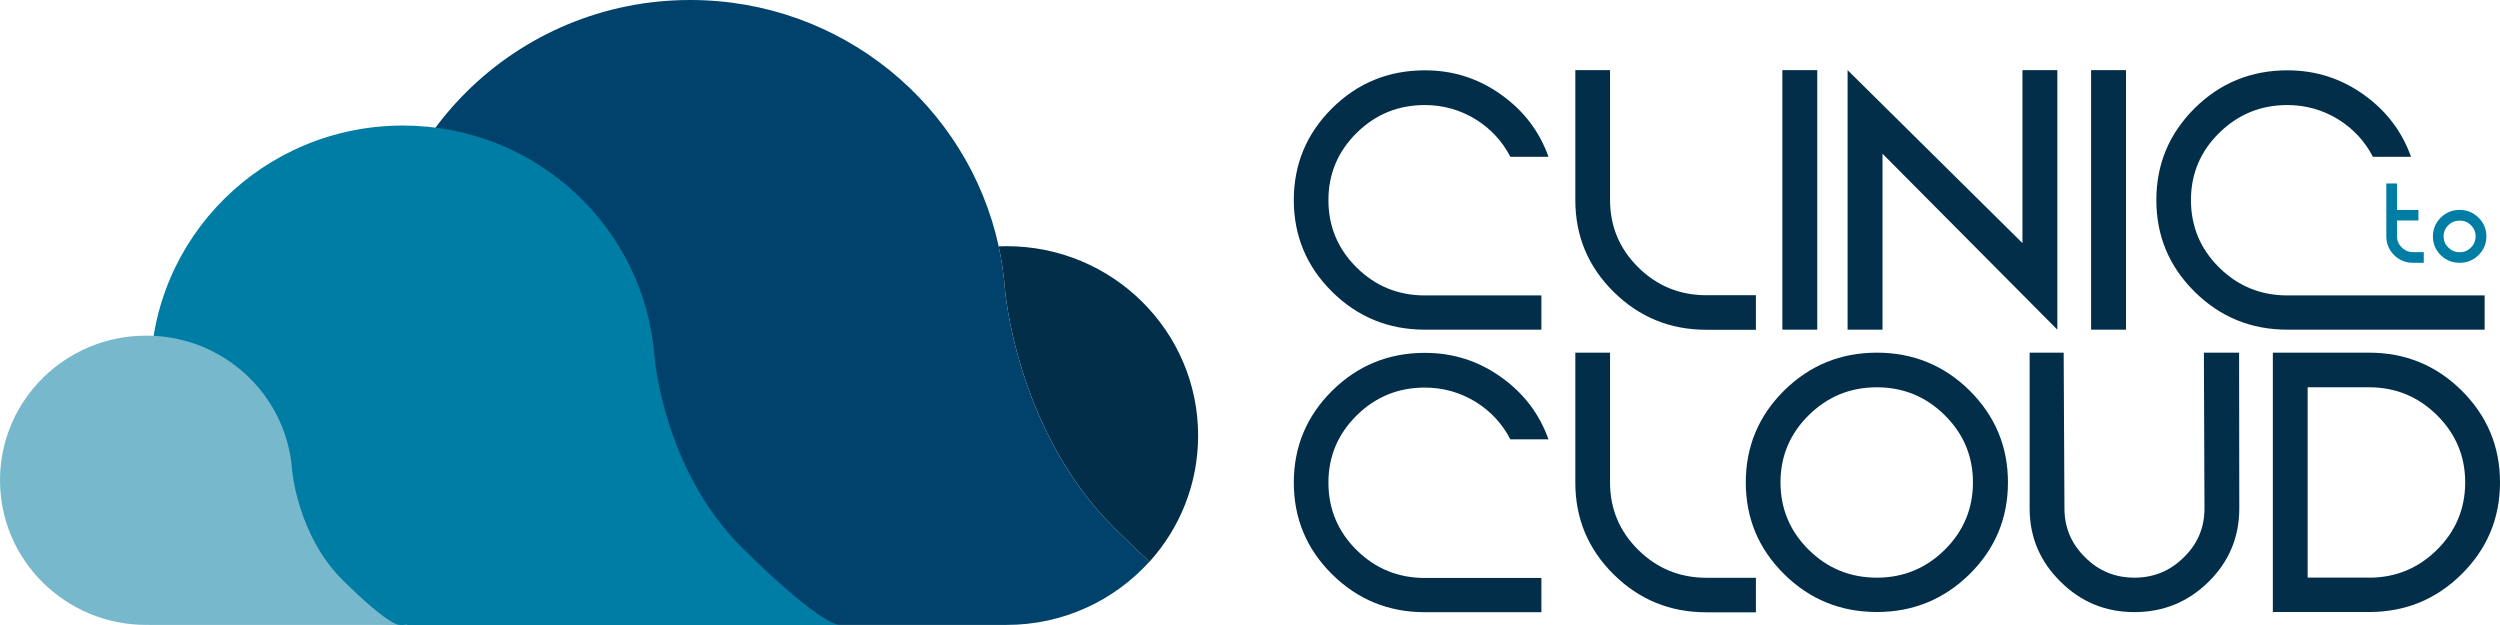 <svg width="400" height="100" viewBox="0 0 400 100" fill="none" xmlns="http://www.w3.org/2000/svg">
<g clip-path="url(#clip0)">
<path d="M178.35 84.531C180.404 86.563 182.255 88.333 183.92 89.872C188.759 84.516 191.7 77.451 191.7 69.694C191.7 52.948 177.977 39.388 161.064 39.388C160.629 39.388 160.209 39.403 159.789 39.418C160.271 41.635 160.613 43.913 160.784 46.237C160.784 46.221 162.558 68.909 178.35 84.531Z" fill="#022E4A"/>
<path d="M178.35 84.531C162.558 68.909 160.784 46.221 160.784 46.221C160.613 43.897 160.271 41.635 159.788 39.403C154.872 16.885 134.677 0 110.436 0C82.524 0 59.901 22.38 59.901 49.992C59.901 77.605 82.524 99.985 110.436 99.985C110.716 99.985 110.981 99.954 111.261 99.938V99.985H161.064C170.151 99.985 178.303 96.06 183.92 89.857C182.255 88.318 180.404 86.563 178.35 84.531Z" fill="#00426B"/>
<path d="M134.272 100C134.272 100 131.363 100.123 118.744 87.64C106.126 75.158 104.71 57.026 104.71 57.026C103.139 36.371 85.744 20.086 64.475 20.086C42.164 20.086 24.085 37.971 24.085 60.043C24.085 82.115 42.164 100 64.475 100C64.693 100 64.911 99.969 65.129 99.969V100H134.272Z" fill="#007DA5"/>
<path d="M63.853 100C63.853 100 62.173 100.077 54.86 92.843C47.548 85.609 46.723 75.112 46.723 75.112C45.821 63.152 35.739 53.702 23.416 53.702C10.471 53.686 0 64.06 0 76.835C0 89.626 10.471 99.985 23.4 99.985C23.525 99.985 23.649 99.969 23.774 99.969V99.985H63.853V100Z" fill="#77B8CD"/>
<path d="M246.622 47.222V52.747H227.982C222.179 52.747 217.231 50.731 213.139 46.683C209.047 42.635 207.009 37.74 207.009 31.999C207.009 26.289 209.047 21.379 213.139 17.316C217.231 13.268 222.179 11.251 227.982 11.251C232.51 11.251 236.586 12.56 240.212 15.161C243.79 17.716 246.311 21.025 247.758 25.088H241.659C240.367 22.595 238.531 20.61 236.12 19.101C233.63 17.577 230.907 16.808 227.967 16.808C223.704 16.808 220.063 18.301 217.06 21.271C214.057 24.242 212.548 27.828 212.548 32.015C212.548 36.232 214.057 39.834 217.06 42.804C220.063 45.775 223.704 47.268 227.967 47.268H246.622V47.222Z" fill="#022E4A"/>
<path d="M257.606 11.221V31.984C257.606 36.201 259.115 39.803 262.118 42.774C265.121 45.744 268.762 47.237 273.025 47.237H280.944V52.763H273.025C267.222 52.763 262.274 50.746 258.182 46.699C254.09 42.651 252.052 37.756 252.052 32.015V11.221H257.606Z" fill="#022E4A"/>
<path d="M285.176 11.221H290.762V52.747H285.176V11.221Z" fill="#022E4A"/>
<path d="M329.177 11.221V52.747L301.202 24.596V52.747H295.616V11.221L323.591 38.895V11.221H329.177Z" fill="#022E4A"/>
<path d="M334.575 11.221H340.161V52.747H334.575V11.221Z" fill="#022E4A"/>
<path d="M397.542 47.222V52.747H365.988C360.185 52.747 355.237 50.731 351.145 46.683C347.053 42.635 345.015 37.74 345.015 31.999C345.015 26.289 347.053 21.379 351.145 17.316C355.237 13.268 360.185 11.251 365.988 11.251C370.516 11.251 374.592 12.56 378.218 15.161C381.796 17.716 384.317 21.025 385.764 25.088H379.665C378.373 22.595 376.537 20.61 374.126 19.101C371.636 17.577 368.914 16.808 365.973 16.808C361.71 16.808 358.085 18.301 355.066 21.271C352.048 24.242 350.554 27.828 350.554 32.015C350.554 36.232 352.063 39.834 355.066 42.804C358.069 45.775 361.71 47.268 365.973 47.268H397.542V47.222Z" fill="#022E4A"/>
<path d="M246.622 92.427V97.953H227.982C222.179 97.953 217.231 95.936 213.139 91.888C209.047 87.841 207.009 82.946 207.009 77.205C207.009 71.495 209.047 66.585 213.139 62.521C217.231 58.473 222.179 56.457 227.982 56.457C232.51 56.457 236.586 57.765 240.212 60.366C243.79 62.921 246.311 66.231 247.758 70.294H241.659C240.367 67.8 238.531 65.815 236.12 64.307C233.63 62.783 230.907 62.013 227.967 62.013C223.704 62.013 220.063 63.506 217.06 66.477C214.057 69.447 212.548 73.034 212.548 77.22C212.548 81.438 214.057 85.039 217.06 88.01C220.063 90.98 223.704 92.473 227.967 92.473H246.622V92.427Z" fill="#022E4A"/>
<path d="M257.606 56.426V77.189C257.606 81.407 259.115 85.008 262.118 87.979C265.121 90.95 268.762 92.443 273.025 92.443H280.944V97.968H273.025C267.222 97.968 262.274 95.952 258.182 91.904C254.09 87.856 252.052 82.961 252.052 77.22V56.426H257.606Z" fill="#022E4A"/>
<path d="M300.299 56.426C306.072 56.426 311.035 58.442 315.142 62.49C319.234 66.569 321.273 71.464 321.273 77.174C321.273 82.915 319.234 87.81 315.142 91.858C311.019 95.906 306.072 97.922 300.299 97.922C294.496 97.922 289.548 95.906 285.456 91.858C281.364 87.81 279.326 82.915 279.326 77.174C279.326 71.464 281.364 66.554 285.456 62.49C289.548 58.458 294.496 56.426 300.299 56.426ZM300.299 92.427C304.531 92.427 308.157 90.934 311.159 87.964C314.162 84.993 315.671 81.391 315.671 77.174C315.671 72.987 314.162 69.401 311.159 66.431C308.157 63.46 304.531 61.967 300.299 61.967C296.036 61.967 292.411 63.46 289.393 66.431C286.39 69.401 284.881 72.987 284.881 77.174C284.881 81.391 286.39 84.993 289.393 87.964C292.396 90.934 296.036 92.427 300.299 92.427Z" fill="#022E4A"/>
<path d="M358.287 81.345C358.287 85.932 356.653 89.841 353.401 93.058C350.119 96.306 346.151 97.938 341.515 97.938C336.878 97.938 332.926 96.306 329.674 93.058C326.391 89.826 324.742 85.932 324.742 81.345V56.426H330.188L330.312 81.345C330.312 84.408 331.417 87.009 333.611 89.164C335.789 91.35 338.418 92.427 341.515 92.427C344.611 92.427 347.24 91.334 349.418 89.164C351.628 87.009 352.717 84.408 352.717 81.345L352.623 56.426H358.256C358.256 56.426 358.287 80.468 358.287 81.345Z" fill="#022E4A"/>
<path d="M379.058 56.426C384.83 56.426 389.778 58.442 393.87 62.49C397.962 66.569 400 71.464 400 77.174C400 82.915 397.946 87.81 393.87 91.858C389.778 95.906 384.846 97.922 379.058 97.922H363.655V56.426H379.058ZM379.058 92.427C383.29 92.427 386.915 90.934 389.918 87.964C392.921 84.993 394.43 81.391 394.43 77.174C394.43 72.987 392.921 69.401 389.918 66.431C386.915 63.46 383.29 61.967 379.058 61.967H369.225V92.412H379.058V92.427Z" fill="#022E4A"/>
<path d="M387.802 40.357V42.05H386.091C384.908 42.05 383.897 41.635 383.057 40.819C382.232 39.988 381.812 38.987 381.812 37.818V29.352H383.523V33.585H386.946V35.278H383.523V37.802C383.523 38.51 383.772 39.095 384.286 39.587C384.784 40.096 385.39 40.342 386.091 40.342H387.802V40.357Z" fill="#007DA5"/>
<path d="M393.543 33.585C394.726 33.585 395.737 34 396.562 34.831C397.402 35.647 397.822 36.648 397.822 37.817C397.822 38.987 397.402 39.988 396.562 40.819C395.737 41.635 394.726 42.05 393.543 42.05C392.361 42.05 391.349 41.635 390.509 40.819C389.685 39.988 389.265 38.987 389.265 37.817C389.265 36.648 389.685 35.663 390.509 34.831C391.349 34 392.361 33.585 393.543 33.585ZM393.543 40.357C394.259 40.357 394.85 40.111 395.348 39.603C395.846 39.11 396.095 38.51 396.095 37.817C396.095 37.109 395.846 36.525 395.348 36.032C394.85 35.539 394.243 35.293 393.543 35.293C392.843 35.293 392.236 35.539 391.738 36.032C391.225 36.525 390.976 37.125 390.976 37.817C390.976 38.526 391.225 39.11 391.738 39.603C392.236 40.111 392.843 40.357 393.543 40.357Z" fill="#007DA5"/>
</g>
<defs>
<clipPath id="clip0">
<rect width="400" height="100" fill="white"/>
</clipPath>
</defs>
</svg>
